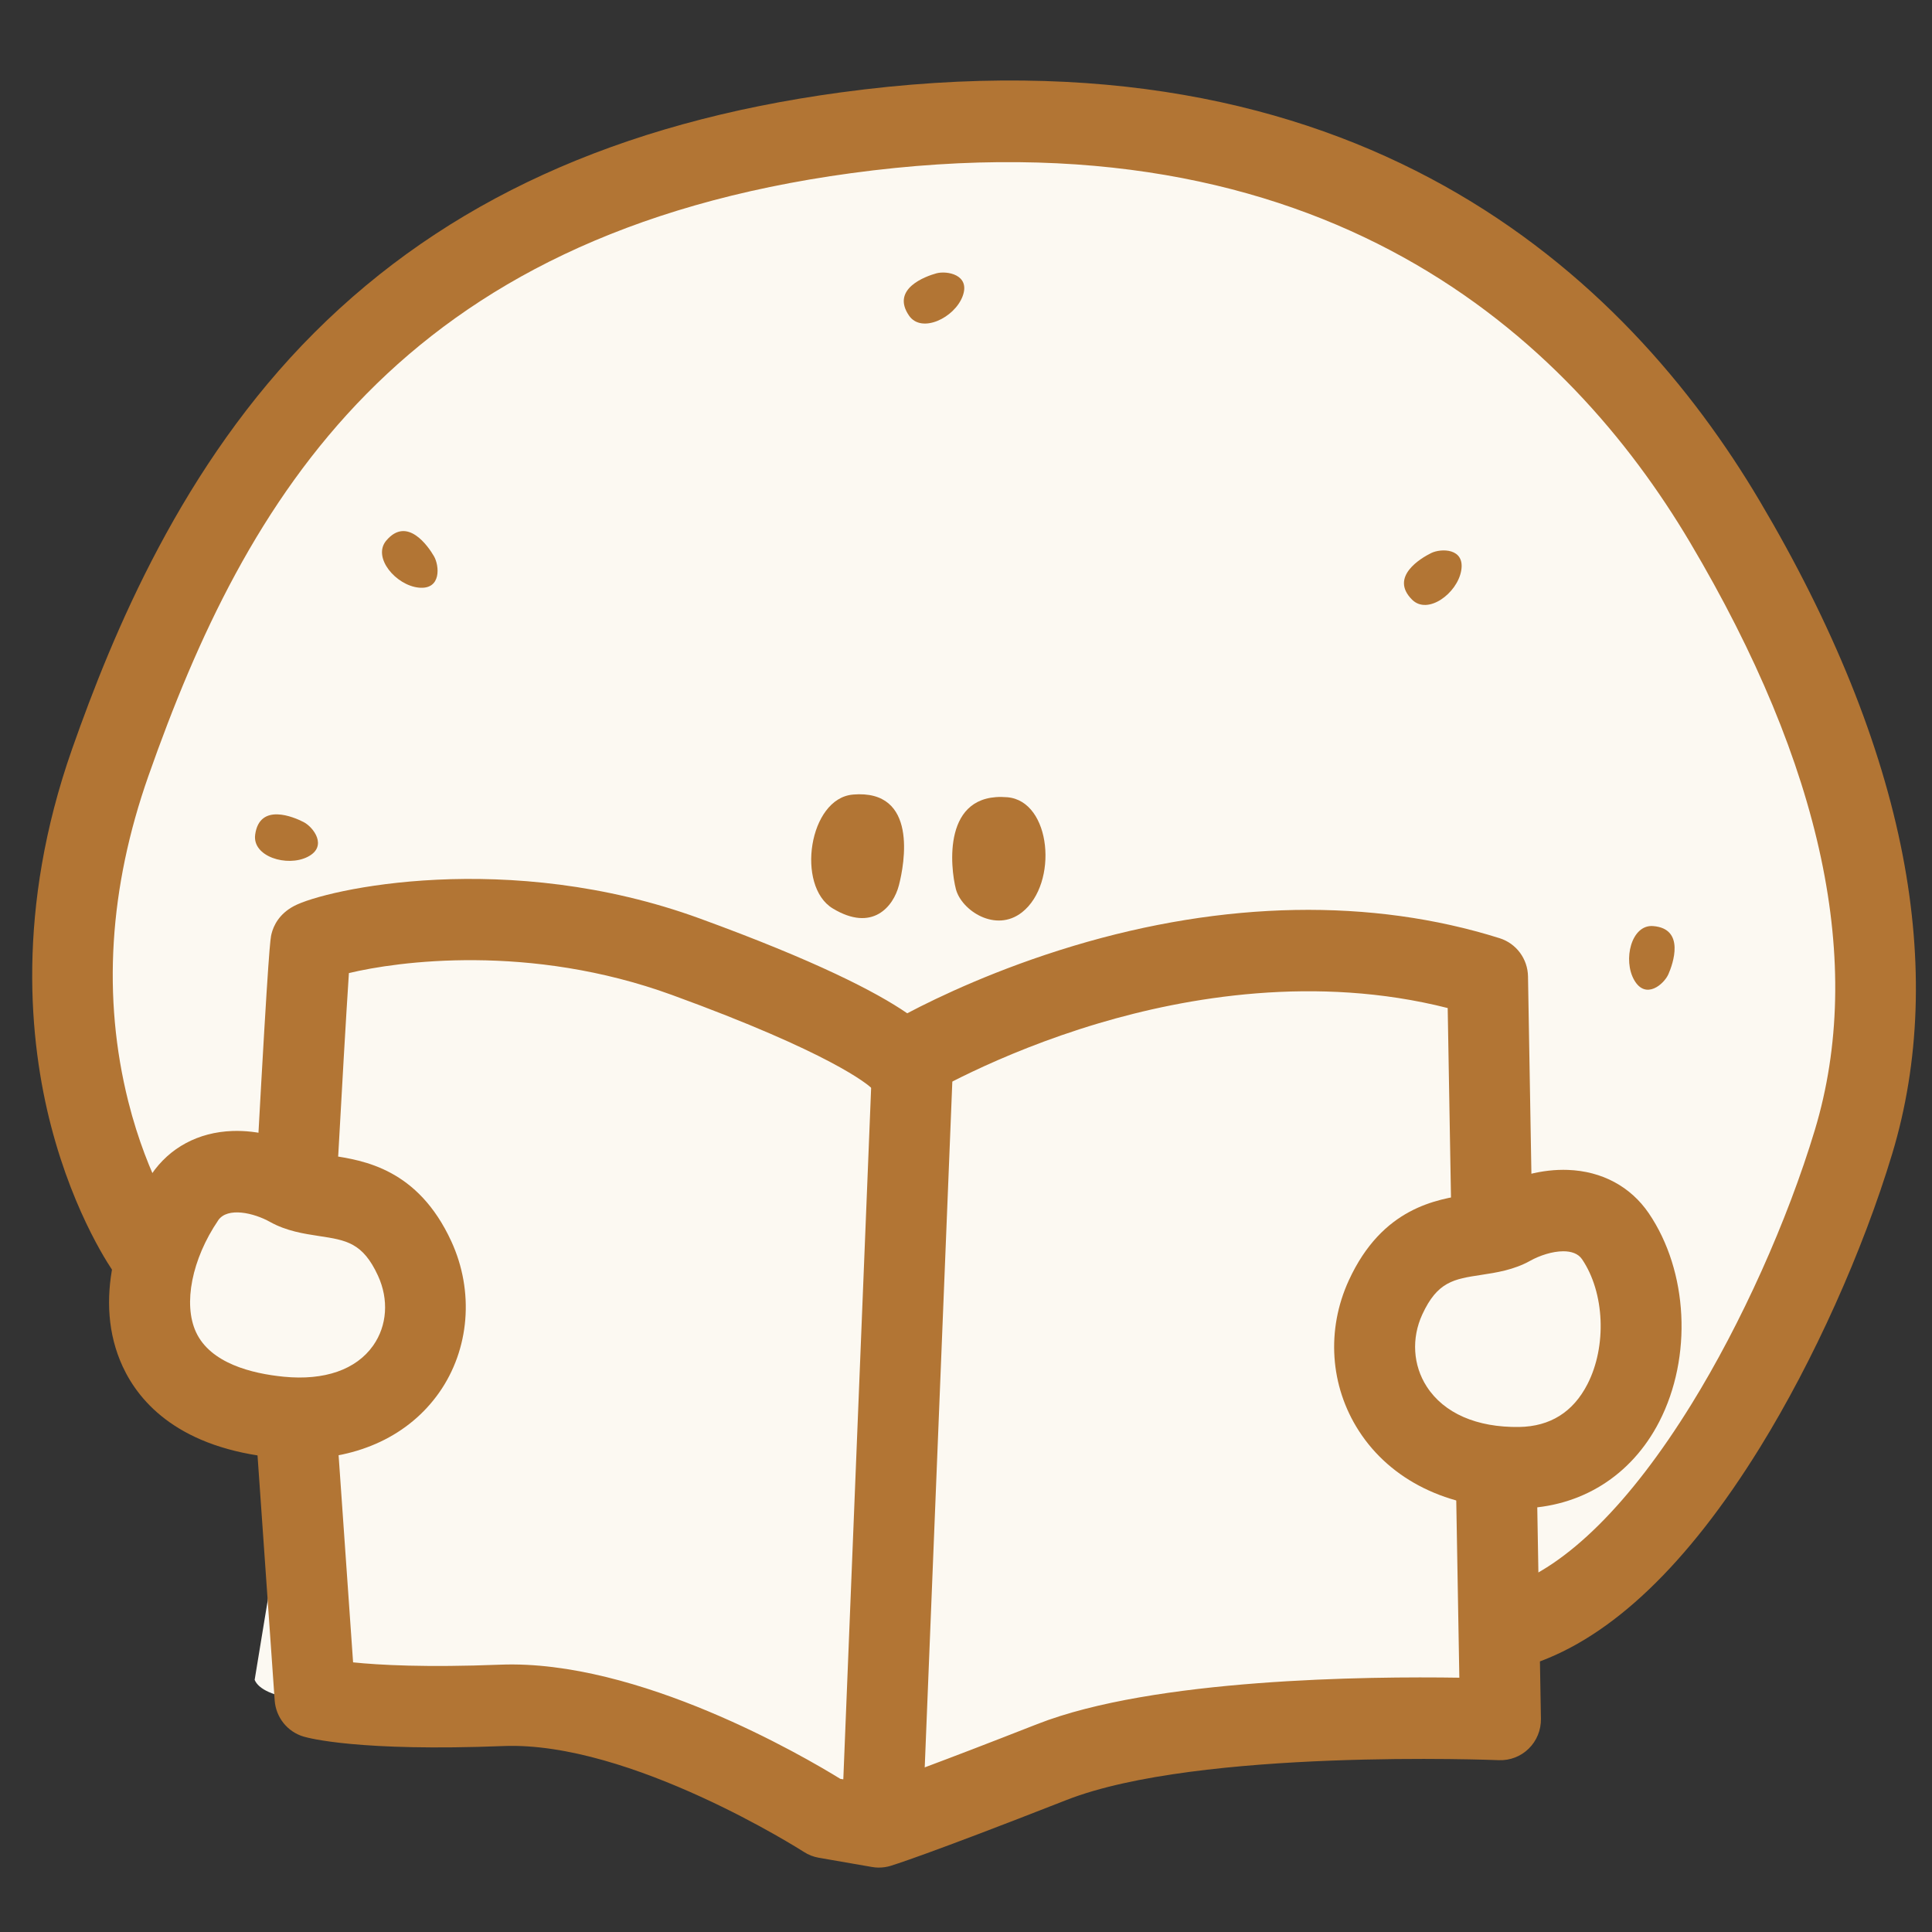 <svg xmlns="http://www.w3.org/2000/svg" xmlns:xlink="http://www.w3.org/1999/xlink" fill="none" version="1.1" width="120" height="120" viewBox="0 0 120 120"><rect x="0" y="0" width="120" height="120" fill="#333333" stroke="none"/><defs><clipPath id="master_svg0_51_555"><rect x="0" y="0" width="120" height="120" rx="0"/></clipPath><clipPath id="master_svg1_51_539"><rect x="2" y="5" width="117" height="111" rx="0"/></clipPath></defs><g clip-path="url(#master_svg0_51_555)"><g clip-path="url(#master_svg1_51_539)"><g><path d="M107.132,32.397C97.995,16.989,81.32,4.339,52.537,8.249C23.756,12.159,13.248,29.178,6.852,47.348Q0.456,65.516,9.137,77.591L10.085,77.851C9.15,82.738,11.523,88.654,17.417,88.745C17.749,88.751,18.067,88.739,18.382,88.722L15.817,104.34Q16.56,106.11,25.355,105.765Q34.15,105.421,51.282,112.896L54.594,113.471Q56.535,112.896,65.33,109.445Q74.125,105.995,93.198,106.8L93.09,100.562L94.455,100.936C103.934,97.716,112.044,81.156,115.128,70.921C118.212,60.687,116.271,47.807,107.134,32.397L107.132,32.397Z" fill="#FCF9F2" fill-opacity="1" style="mix-blend-mode:passthrough"/></g><g><g><path d="M18.587,90.616C18.116,90.616,17.634,90.593,17.145,90.545C11.175,89.961,8.672,87.144,7.623,84.883C5.73,80.799,7.301,76.039,9.404,72.943C10.533,71.282,12.316,70.325,14.427,70.248C15.997,70.191,17.696,70.624,19.207,71.47C19.436,71.597,20.037,71.688,20.569,71.769C22.584,72.075,25.954,72.587,28.032,77.101C29.461,80.206,29.17,83.808,27.273,86.502C25.403,89.156,22.288,90.615,18.586,90.615L18.587,90.616ZM13.551,75.8C11.917,78.204,11.365,80.994,12.175,82.743C13.073,84.676,15.638,85.316,17.63,85.511C20.154,85.759,22.123,85.071,23.176,83.578C24.047,82.342,24.159,80.716,23.475,79.23C22.532,77.185,21.512,77.03,19.82,76.773C18.869,76.628,17.789,76.464,16.767,75.893C15.78,75.34,14.13,74.947,13.549,75.8L13.551,75.8Z" fill="#B27534" fill-opacity="1" style="mix-blend-mode:passthrough"/></g><g><path d="M94.195,93.692C89.942,93.692,86.383,91.946,84.404,88.878C82.602,86.085,82.369,82.587,83.781,79.518C85.859,75.002,89.231,74.491,91.245,74.186C91.776,74.105,92.378,74.014,92.607,73.887C94.117,73.041,95.815,72.608,97.386,72.665C99.497,72.742,101.28,73.699,102.41,75.36C104.857,78.963,105.125,84.286,103.06,88.303C101.329,91.669,98.187,93.632,94.437,93.691C94.357,93.691,94.275,93.692,94.195,93.692ZM97.101,77.719C96.419,77.719,95.622,77.986,95.048,78.307C94.025,78.879,92.946,79.042,91.995,79.187C90.304,79.444,89.282,79.599,88.34,81.645C87.66,83.125,87.762,84.798,88.616,86.122C89.688,87.781,91.726,88.67,94.36,88.632C96.282,88.601,97.708,87.708,98.598,85.976C99.812,83.616,99.667,80.28,98.264,78.214C98.022,77.857,97.592,77.719,97.101,77.719Z" fill="#B27534" fill-opacity="1" style="mix-blend-mode:passthrough"/></g><g><path d="M54.595,116C54.453,116,54.309,115.988,54.168,115.963L50.856,115.388C50.524,115.331,50.208,115.206,49.926,115.023C49.82,114.956,39.157,108.141,31.271,108.45C22.323,108.801,19.186,107.96,18.858,107.863C17.852,107.565,17.134,106.668,17.061,105.614L15.884,88.809C15.787,87.417,16.829,86.207,18.214,86.109C19.599,86.009,20.798,87.06,20.896,88.454L21.931,103.252C23.547,103.419,26.435,103.578,31.075,103.396C39.629,103.064,49.915,109.082,52.194,110.488L54.407,110.872C55.426,110.524,58.153,109.547,64.419,107.089C71.662,104.248,84.959,104.117,90.642,104.205L90.434,92.244C90.41,90.847,91.514,89.696,92.901,89.67C94.287,89.645,95.432,90.758,95.457,92.155L95.71,106.757C95.721,107.454,95.448,108.124,94.953,108.61C94.458,109.097,93.786,109.356,93.093,109.327C92.908,109.319,74.442,108.585,66.243,111.801C57.449,115.25,55.387,115.871,55.304,115.895C55.074,115.964,54.834,115.999,54.595,115.999L54.595,116Z" fill="#B27534" fill-opacity="1" style="mix-blend-mode:passthrough"/></g><g><path d="M92.651,77.822C91.284,77.822,90.164,76.718,90.14,75.338L89.919,62.611C81.722,60.533,73.685,61.939,68.236,63.56C61.795,65.476,57.423,68.114,57.379,68.14C56.307,68.793,54.93,68.547,54.145,67.593C53.892,67.354,51.626,65.401,41.745,61.801C32.895,58.576,24.682,59.714,21.671,60.44C21.5,62.994,21.201,68.255,21.009,71.752C20.932,73.146,19.751,74.215,18.362,74.139C16.978,74.062,15.916,72.869,15.992,71.474C16.691,58.699,16.794,58.282,16.863,58.005C16.991,57.488,17.336,56.77,18.25,56.281C20.23,55.22,31.566,52.713,43.455,57.046C50.682,59.68,54.422,61.613,56.35,62.937C58.306,61.907,61.958,60.169,66.665,58.754C76.038,55.938,85.195,55.772,93.145,58.274C94.178,58.599,94.888,59.554,94.907,60.643L95.159,75.249C95.183,76.645,94.079,77.797,92.692,77.822C92.677,77.822,92.662,77.822,92.647,77.822L92.651,77.822ZM54.009,67.41L54.009,67.413Q54.009,67.411,54.009,67.41ZM54.006,67.405Q54.008,67.407,54.009,67.409Q54.008,67.406,54.006,67.405Z" fill="#B27534" fill-opacity="1" style="mix-blend-mode:passthrough"/></g><g><path d="M54.823,114.85C54.789,114.85,54.755,114.85,54.719,114.847C53.333,114.79,52.254,113.614,52.311,112.218L54.139,66.795C54.195,65.4,55.364,64.313,56.75,64.37C58.135,64.427,59.215,65.604,59.158,66.999L57.33,112.422C57.275,113.783,56.163,114.848,54.822,114.848L54.823,114.85Z" fill="#B27534" fill-opacity="1" style="mix-blend-mode:passthrough"/></g><g><path d="M94.454,103.465C93.405,103.465,92.427,102.799,92.074,101.744C91.631,100.42,92.338,98.985,93.651,98.539C97.304,97.299,101.248,93.385,105.056,87.223C108.152,82.213,111.018,75.844,112.723,70.187C115.828,59.88,113.221,47.602,104.974,33.695C97.461,21.022,82.321,6.756,52.874,10.755C24.746,14.576,15.269,31.006,9.22,48.192C6.769,55.155,6.348,61.959,7.968,68.416C9.183,73.257,11.158,76.089,11.178,76.117C11.991,77.248,11.737,78.825,10.613,79.644C9.489,80.463,7.917,80.206,7.102,79.074C7.002,78.935,4.639,75.605,3.166,69.921C1.826,64.752,0.968,56.493,4.485,46.502C7.006,39.339,11.309,28.865,19.532,20.655C27.7,12.497,38.388,7.62,52.202,5.742C84.365,1.373,101,17.121,109.289,31.102C113.85,38.795,116.842,46.202,118.179,53.117C119.459,59.742,119.242,65.979,117.531,71.655C115.706,77.712,112.637,84.531,109.322,89.894C104.828,97.167,100.096,101.687,95.258,103.331C94.992,103.421,94.721,103.465,94.455,103.465L94.454,103.465Z" fill="#B27534" fill-opacity="1" style="mix-blend-mode:passthrough"/></g><g><path d="M52.979,49.353C50.238,49.583,49.43,55.037,51.722,56.424C54.191,57.919,55.491,56.309,55.833,54.987C56.176,53.664,57.044,49.011,52.978,49.351L52.979,49.353Z" fill="#B27534" fill-opacity="1" style="mix-blend-mode:passthrough"/></g><g><path d="M56.463,19.606C57.239,20.733,59.286,19.745,59.79,18.4C60.294,17.055,58.808,16.799,58.159,16.978C57.51,17.157,55.311,17.932,56.463,19.606Z" fill="#B27534" fill-opacity="1" style="mix-blend-mode:passthrough"/></g><g><path d="M23.992,33.576C23.11,34.622,24.591,36.357,26.011,36.499C27.431,36.64,27.293,35.13,26.953,34.546C26.613,33.961,25.3,32.023,23.992,33.577L23.992,33.576Z" fill="#B27534" fill-opacity="1" style="mix-blend-mode:passthrough"/></g><g><path d="M15.849,51.846C15.663,53.206,17.836,53.868,19.11,53.22C20.384,52.572,19.462,51.373,18.863,51.063C18.264,50.753,16.123,49.829,15.848,51.846L15.849,51.846Z" fill="#B27534" fill-opacity="1" style="mix-blend-mode:passthrough"/></g><g><path d="M87.711,37.25C88.681,38.213,90.51,36.859,90.758,35.444C91.007,34.029,89.498,34.054,88.894,34.351C88.29,34.648,86.271,35.82,87.71,37.25L87.711,37.25Z" fill="#B27534" fill-opacity="1" style="mix-blend-mode:passthrough"/></g><g><path d="M102.677,57.52C101.318,57.414,100.789,59.636,101.506,60.879C102.223,62.122,103.359,61.124,103.63,60.504C103.902,59.884,104.693,57.678,102.677,57.52Z" fill="#B27534" fill-opacity="1" style="mix-blend-mode:passthrough"/></g><g><path d="M62.566,49.518C65.307,49.749,65.75,54.871,63.483,56.662C61.841,57.959,59.714,56.546,59.372,55.224C59.03,53.902,58.501,49.177,62.567,49.518L62.566,49.518Z" fill="#B27534" fill-opacity="1" style="mix-blend-mode:passthrough"/></g></g></g></g></svg>